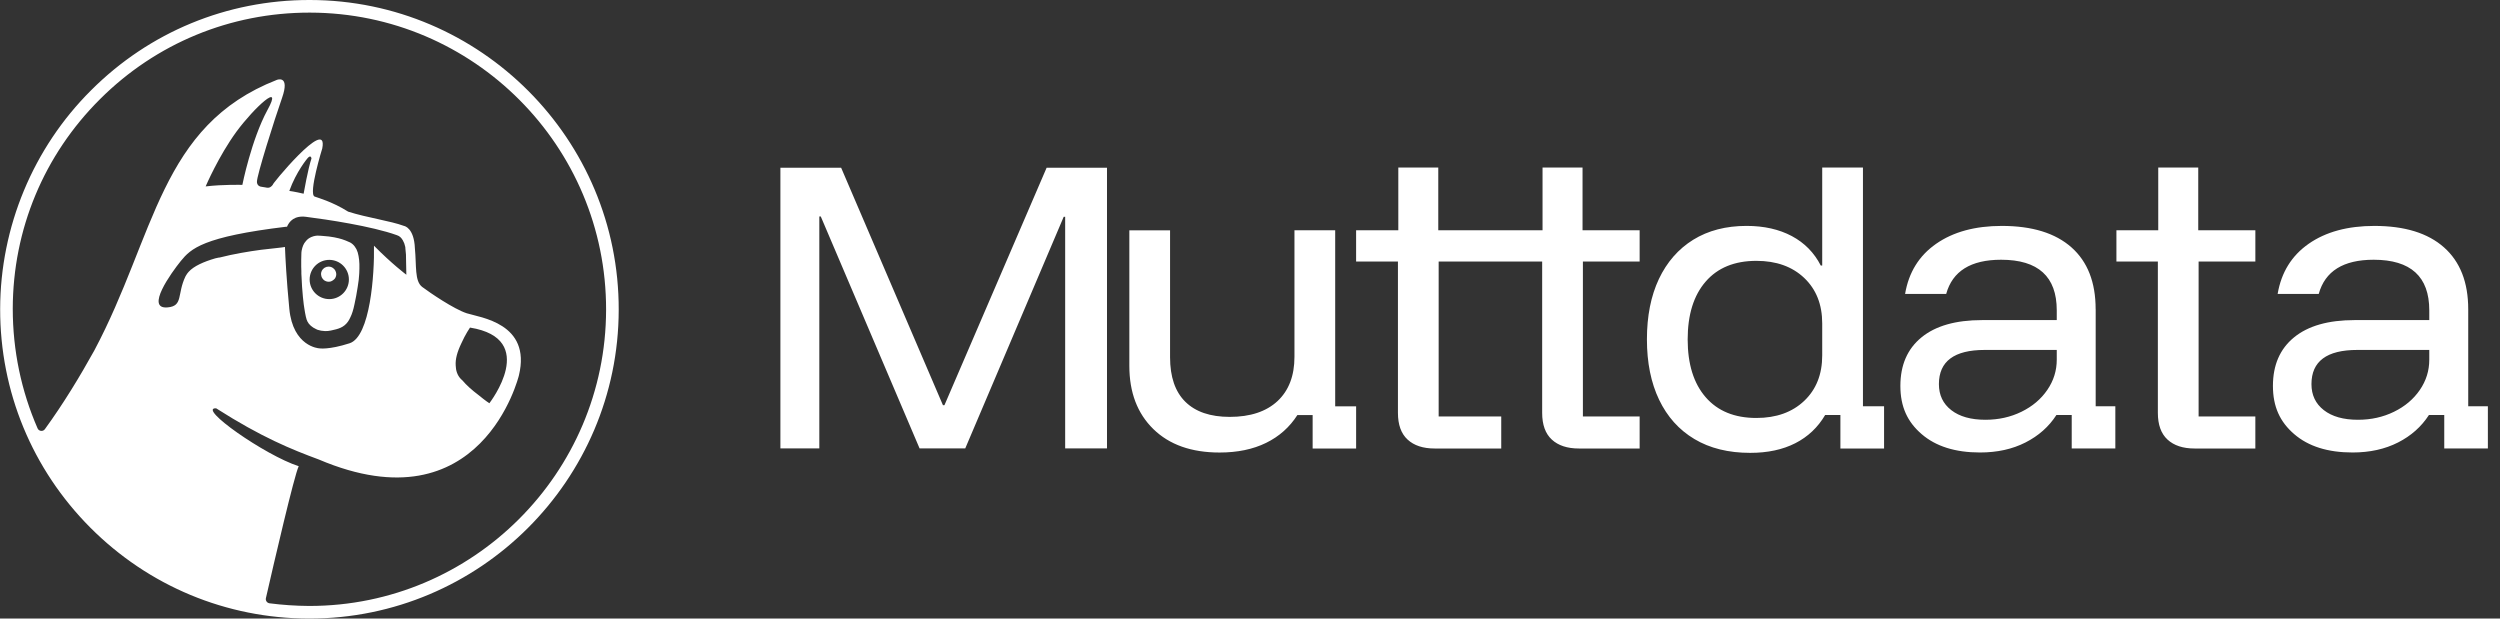 <svg width="194" height="48" viewBox="0 0 194 48" fill="none" xmlns="http://www.w3.org/2000/svg">
<rect x="0" y="0" width="194" height="48" fill="#333333" stroke="none"/>
<path d="M144.565 31.528H146.204V34.804H142.815V32.206H141.631C141.067 33.165 140.295 33.894 139.317 34.393C138.338 34.892 137.17 35.142 135.817 35.142C134.123 35.142 132.678 34.784 131.484 34.069C130.289 33.355 129.377 32.338 128.747 31.02C128.116 29.704 127.801 28.142 127.801 26.336C127.801 24.53 128.11 22.968 128.73 21.65C129.353 20.336 130.243 19.318 131.398 18.602C132.556 17.888 133.935 17.53 135.534 17.53C136.888 17.53 138.061 17.795 139.048 18.321C140.036 18.849 140.782 19.611 141.292 20.606H141.404V13.001H144.563L144.565 13V31.528ZM103.611 31.53H105.235V34.806H101.861V32.208H100.677C100.075 33.15 99.264 33.87 98.249 34.367C97.231 34.866 96.027 35.116 94.637 35.116C92.455 35.116 90.74 34.509 89.5 33.296C88.258 32.083 87.637 30.45 87.637 28.399V17.872H90.797V27.722C90.797 29.245 91.192 30.399 91.982 31.178C92.772 31.957 93.918 32.35 95.427 32.35C97.024 32.35 98.262 31.939 99.14 31.121C100.011 30.303 100.45 29.159 100.45 27.692V17.871H103.611V31.53ZM155.342 17.531C157.693 17.531 159.495 18.087 160.747 19.197C161.998 20.307 162.622 21.906 162.622 23.995L162.625 23.992V31.527H164.15V34.803H160.765V32.205H159.577C158.996 33.109 158.194 33.818 157.178 34.336C156.162 34.853 154.987 35.113 153.651 35.113C151.731 35.113 150.221 34.638 149.12 33.688C148.017 32.739 147.469 31.564 147.469 29.947C147.469 28.331 148.014 27.074 149.105 26.182C150.196 25.287 151.766 24.839 153.817 24.839H159.604V24.078C159.604 21.465 158.165 20.156 155.287 20.156C152.934 20.156 151.513 21.04 151.024 22.81H147.835C148.116 21.135 148.921 19.838 150.249 18.915C151.576 17.992 153.272 17.531 155.342 17.531ZM184.251 17.531C186.604 17.531 188.405 18.087 189.655 19.197C190.907 20.307 191.534 21.906 191.534 23.995V31.53L191.535 31.527H193.059V34.803H189.674V32.205H188.485C187.901 33.109 187.104 33.819 186.088 34.336C185.072 34.853 183.895 35.113 182.559 35.113C180.639 35.113 179.129 34.638 178.03 33.688C176.927 32.739 176.379 31.564 176.379 29.947C176.379 28.331 176.924 27.074 178.015 26.182C179.106 25.287 180.676 24.839 182.726 24.839H188.512V24.078C188.512 21.464 187.073 20.156 184.195 20.156C181.843 20.156 180.424 21.04 179.933 22.81H176.745C177.029 21.135 177.832 19.838 179.157 18.915C180.482 17.992 182.182 17.531 184.251 17.531ZM111.61 17.869H119.701V13H122.805V17.869H127.236V20.296H122.833V32.319H127.236V34.804H122.523C121.62 34.804 120.918 34.572 120.42 34.111C119.921 33.651 119.672 32.96 119.672 32.037V20.296H111.64V32.319H116.496V34.804H111.332C110.427 34.804 109.727 34.572 109.229 34.111C108.729 33.651 108.48 32.96 108.48 32.037V20.296H105.234V17.869H108.509V13H111.61V17.869ZM170.584 17.869H175.016V20.296H170.612V32.319H175.015V34.804H170.302C169.398 34.804 168.698 34.572 168.199 34.111C167.699 33.651 167.45 32.96 167.45 32.037V20.296H164.234V17.869H167.48V13H170.584V17.869ZM65.272 13.016L73.173 31.444H73.288L81.218 13.016H85.903V34.796H82.657V16.825H82.543L74.903 34.796H71.359L63.691 16.796H63.579V34.796H60.559V13.016H65.272ZM154.014 27.155C151.644 27.155 150.459 28.039 150.459 29.807C150.459 30.655 150.777 31.328 151.418 31.826C152.058 32.325 152.942 32.574 154.071 32.574C155.086 32.574 156.018 32.367 156.865 31.953C157.712 31.539 158.38 30.975 158.87 30.259C159.36 29.544 159.604 28.764 159.604 27.916V27.155H154.014ZM182.926 27.155C180.554 27.155 179.369 28.039 179.369 29.807C179.369 30.655 179.688 31.328 180.328 31.826C180.967 32.325 181.851 32.574 182.979 32.574C183.996 32.574 184.929 32.367 185.774 31.953C186.623 31.539 187.29 30.974 187.78 30.259C188.269 29.544 188.512 28.764 188.512 27.916V27.155H182.926ZM136.295 20.242C134.603 20.242 133.289 20.778 132.36 21.851C131.429 22.923 130.963 24.417 130.963 26.337C130.963 28.257 131.429 29.753 132.36 30.824C133.289 31.896 134.601 32.434 136.295 32.434C137.839 32.434 139.075 31.99 140.007 31.106C140.938 30.222 141.404 29.047 141.404 27.578V25.098C141.404 23.628 140.938 22.455 140.007 21.568C139.074 20.684 137.837 20.242 136.295 20.242Z" fill="white"/>
<path d="M24.061 0C37.298 0.022 48.044 10.812 48.012 24.049C47.99 37.264 37.221 48 24.017 48H23.963C17.556 47.989 11.531 45.477 7.006 40.941C2.492 36.406 0.001 30.379 0.012 23.973C0.023 17.621 2.567 11.486 7.07 7.005C11.595 2.48 17.611 0 24.007 0H24.061ZM24.007 0.979C17.883 0.979 12.107 3.36 7.767 7.689C3.405 12.029 1.001 17.806 0.99 23.951C0.99 27.203 1.654 30.347 2.916 33.24C3.014 33.468 3.329 33.512 3.481 33.306C4.928 31.315 6.212 29.194 7.321 27.192C12.085 18.23 12.389 9.757 21.482 6.2C21.495 6.195 22.523 5.787 21.885 7.604C21.287 9.311 19.917 13.649 19.939 14.107C19.939 14.107 19.917 14.466 20.319 14.499C20.721 14.532 20.885 14.717 21.189 14.315C20.842 14.607 25.518 8.887 25.007 11.519C25.002 11.534 23.921 15.033 24.409 15.25C24.617 15.337 25.759 15.631 27.02 16.425C28.52 16.903 30.272 17.132 31.359 17.534C31.382 17.538 32.132 17.678 32.196 19.274C32.327 20.634 32.164 21.809 32.762 22.266C33.371 22.723 35.221 23.984 36.222 24.311C37.234 24.637 41.246 25.073 40.268 29.129C40.268 29.129 37.396 41.039 24.735 35.655C22.647 34.883 20.297 33.936 16.773 31.685C15.261 31.608 20.569 35.339 23.18 36.177C22.832 36.895 21.255 43.693 20.635 46.412C20.591 46.597 20.711 46.782 20.906 46.815C21.914 46.945 22.937 47.014 23.974 47.022H24.017C36.688 47.021 47.011 36.721 47.033 24.038C47.055 11.345 36.754 1 24.061 0.979H24.007ZM36.472 25.42C36.467 25.427 36.11 25.946 35.808 26.627C35.471 27.323 35.33 27.878 35.362 28.356C35.373 28.748 35.482 29.118 35.765 29.411C35.801 29.447 35.84 29.484 35.884 29.52C36.188 29.883 36.617 30.27 37.168 30.684C37.668 31.097 37.973 31.293 37.973 31.293C38.008 31.247 41.852 26.286 36.472 25.42ZM23.756 16.827C22.853 16.708 22.441 17.164 22.256 17.632V17.588C15.73 18.371 14.815 19.296 14.032 20.253C13.293 21.167 11.237 24.016 13.01 23.854C14.228 23.745 13.728 22.831 14.392 21.449C14.413 21.406 14.434 21.37 14.456 21.341C14.507 21.254 14.569 21.171 14.642 21.091C15.044 20.645 15.816 20.308 16.708 20.047C16.925 19.996 17.041 19.974 17.056 19.981C18.111 19.71 19.286 19.513 20.265 19.383C21.189 19.274 21.906 19.209 22.113 19.165C22.146 19.992 22.223 21.602 22.451 23.962C22.733 26.901 24.745 27.029 24.757 27.029C24.768 27.031 25.487 27.166 27.128 26.638C28.738 26.115 29.064 21.254 29.02 19.067C30.424 20.492 31.533 21.319 31.533 21.319C31.533 20.979 31.526 20.638 31.512 20.297C31.519 19.92 31.5 19.579 31.457 19.274V19.22C31.457 19.22 31.435 19.067 31.37 18.882C31.341 18.81 31.305 18.734 31.262 18.654C31.164 18.48 31.022 18.317 30.805 18.252C28.847 17.545 25.311 17.023 23.756 16.827ZM24.876 18.295C24.956 18.302 25.044 18.309 25.138 18.316C25.384 18.331 25.649 18.364 25.932 18.415C26.047 18.437 26.163 18.462 26.279 18.491C26.46 18.535 26.642 18.593 26.823 18.665C26.939 18.709 27.056 18.758 27.172 18.816C27.317 18.896 27.436 19.002 27.53 19.132C27.574 19.197 27.618 19.267 27.661 19.34C27.697 19.419 27.73 19.503 27.759 19.59C27.86 19.945 27.904 20.358 27.89 20.829C27.89 20.945 27.886 21.062 27.879 21.178C27.879 21.236 27.874 21.294 27.867 21.352C27.86 21.475 27.849 21.599 27.835 21.722C27.813 21.903 27.788 22.08 27.759 22.254C27.723 22.5 27.683 22.736 27.64 22.961C27.596 23.186 27.552 23.401 27.509 23.604C27.422 24.031 27.317 24.368 27.193 24.614C27.135 24.745 27.073 24.857 27.008 24.951C26.671 25.43 26.236 25.528 25.682 25.648C25.515 25.684 25.359 25.699 25.214 25.691C25.011 25.684 24.822 25.652 24.648 25.594C24.605 25.579 24.564 25.561 24.528 25.539C24.213 25.398 23.974 25.18 23.865 24.963C23.767 24.8 23.691 24.408 23.615 23.919C23.601 23.825 23.586 23.726 23.571 23.625C23.549 23.444 23.528 23.251 23.506 23.048C23.484 22.787 23.462 22.522 23.44 22.254C23.426 22.051 23.415 21.847 23.408 21.645C23.401 21.514 23.393 21.381 23.386 21.243V21.058C23.378 20.927 23.375 20.801 23.375 20.678V20.492C23.368 20.376 23.368 20.264 23.375 20.155C23.375 19.989 23.378 19.84 23.386 19.709C23.386 19.615 23.394 19.528 23.408 19.448C23.466 19.137 23.568 18.901 23.713 18.741C23.778 18.654 23.85 18.581 23.93 18.523C24.002 18.473 24.079 18.429 24.159 18.393C24.409 18.284 24.638 18.284 24.638 18.284C24.71 18.291 24.789 18.295 24.876 18.295ZM25.551 20.166C24.71 20.166 24.029 20.848 24.028 21.689C24.028 22.529 24.71 23.211 25.551 23.211C26.392 23.211 27.074 22.529 27.074 21.689C27.074 20.848 26.392 20.166 25.551 20.166ZM25.496 20.689C25.619 20.689 25.728 20.721 25.822 20.786C25.985 20.884 26.084 21.069 26.095 21.265C26.095 21.308 26.091 21.349 26.084 21.385C26.07 21.464 26.04 21.537 25.997 21.602C25.954 21.66 25.898 21.71 25.833 21.754C25.775 21.797 25.706 21.83 25.627 21.852C25.591 21.859 25.55 21.863 25.507 21.863C25.442 21.863 25.376 21.852 25.311 21.83C25.231 21.801 25.162 21.761 25.105 21.71C25.104 21.703 25.101 21.696 25.094 21.689C24.985 21.587 24.927 21.46 24.92 21.308C24.92 21.3 24.916 21.29 24.909 21.275C24.916 21.072 25 20.913 25.159 20.797C25.174 20.782 25.191 20.771 25.213 20.764C25.3 20.713 25.395 20.689 25.496 20.689ZM24.17 12.302C24.169 12.294 24.134 11.958 23.855 12.291C23.855 12.291 22.995 13.303 22.451 14.815C22.466 14.816 22.878 14.872 23.561 15.032C23.562 15.025 23.909 13.051 24.17 12.302ZM20.754 8.538C22.015 6.244 19.721 8.354 18.351 10.214C16.959 12.123 15.975 14.427 15.958 14.466C17.317 14.304 18.783 14.346 18.807 14.347C18.809 14.336 19.505 10.841 20.754 8.538Z" fill="white"/>
</svg>
